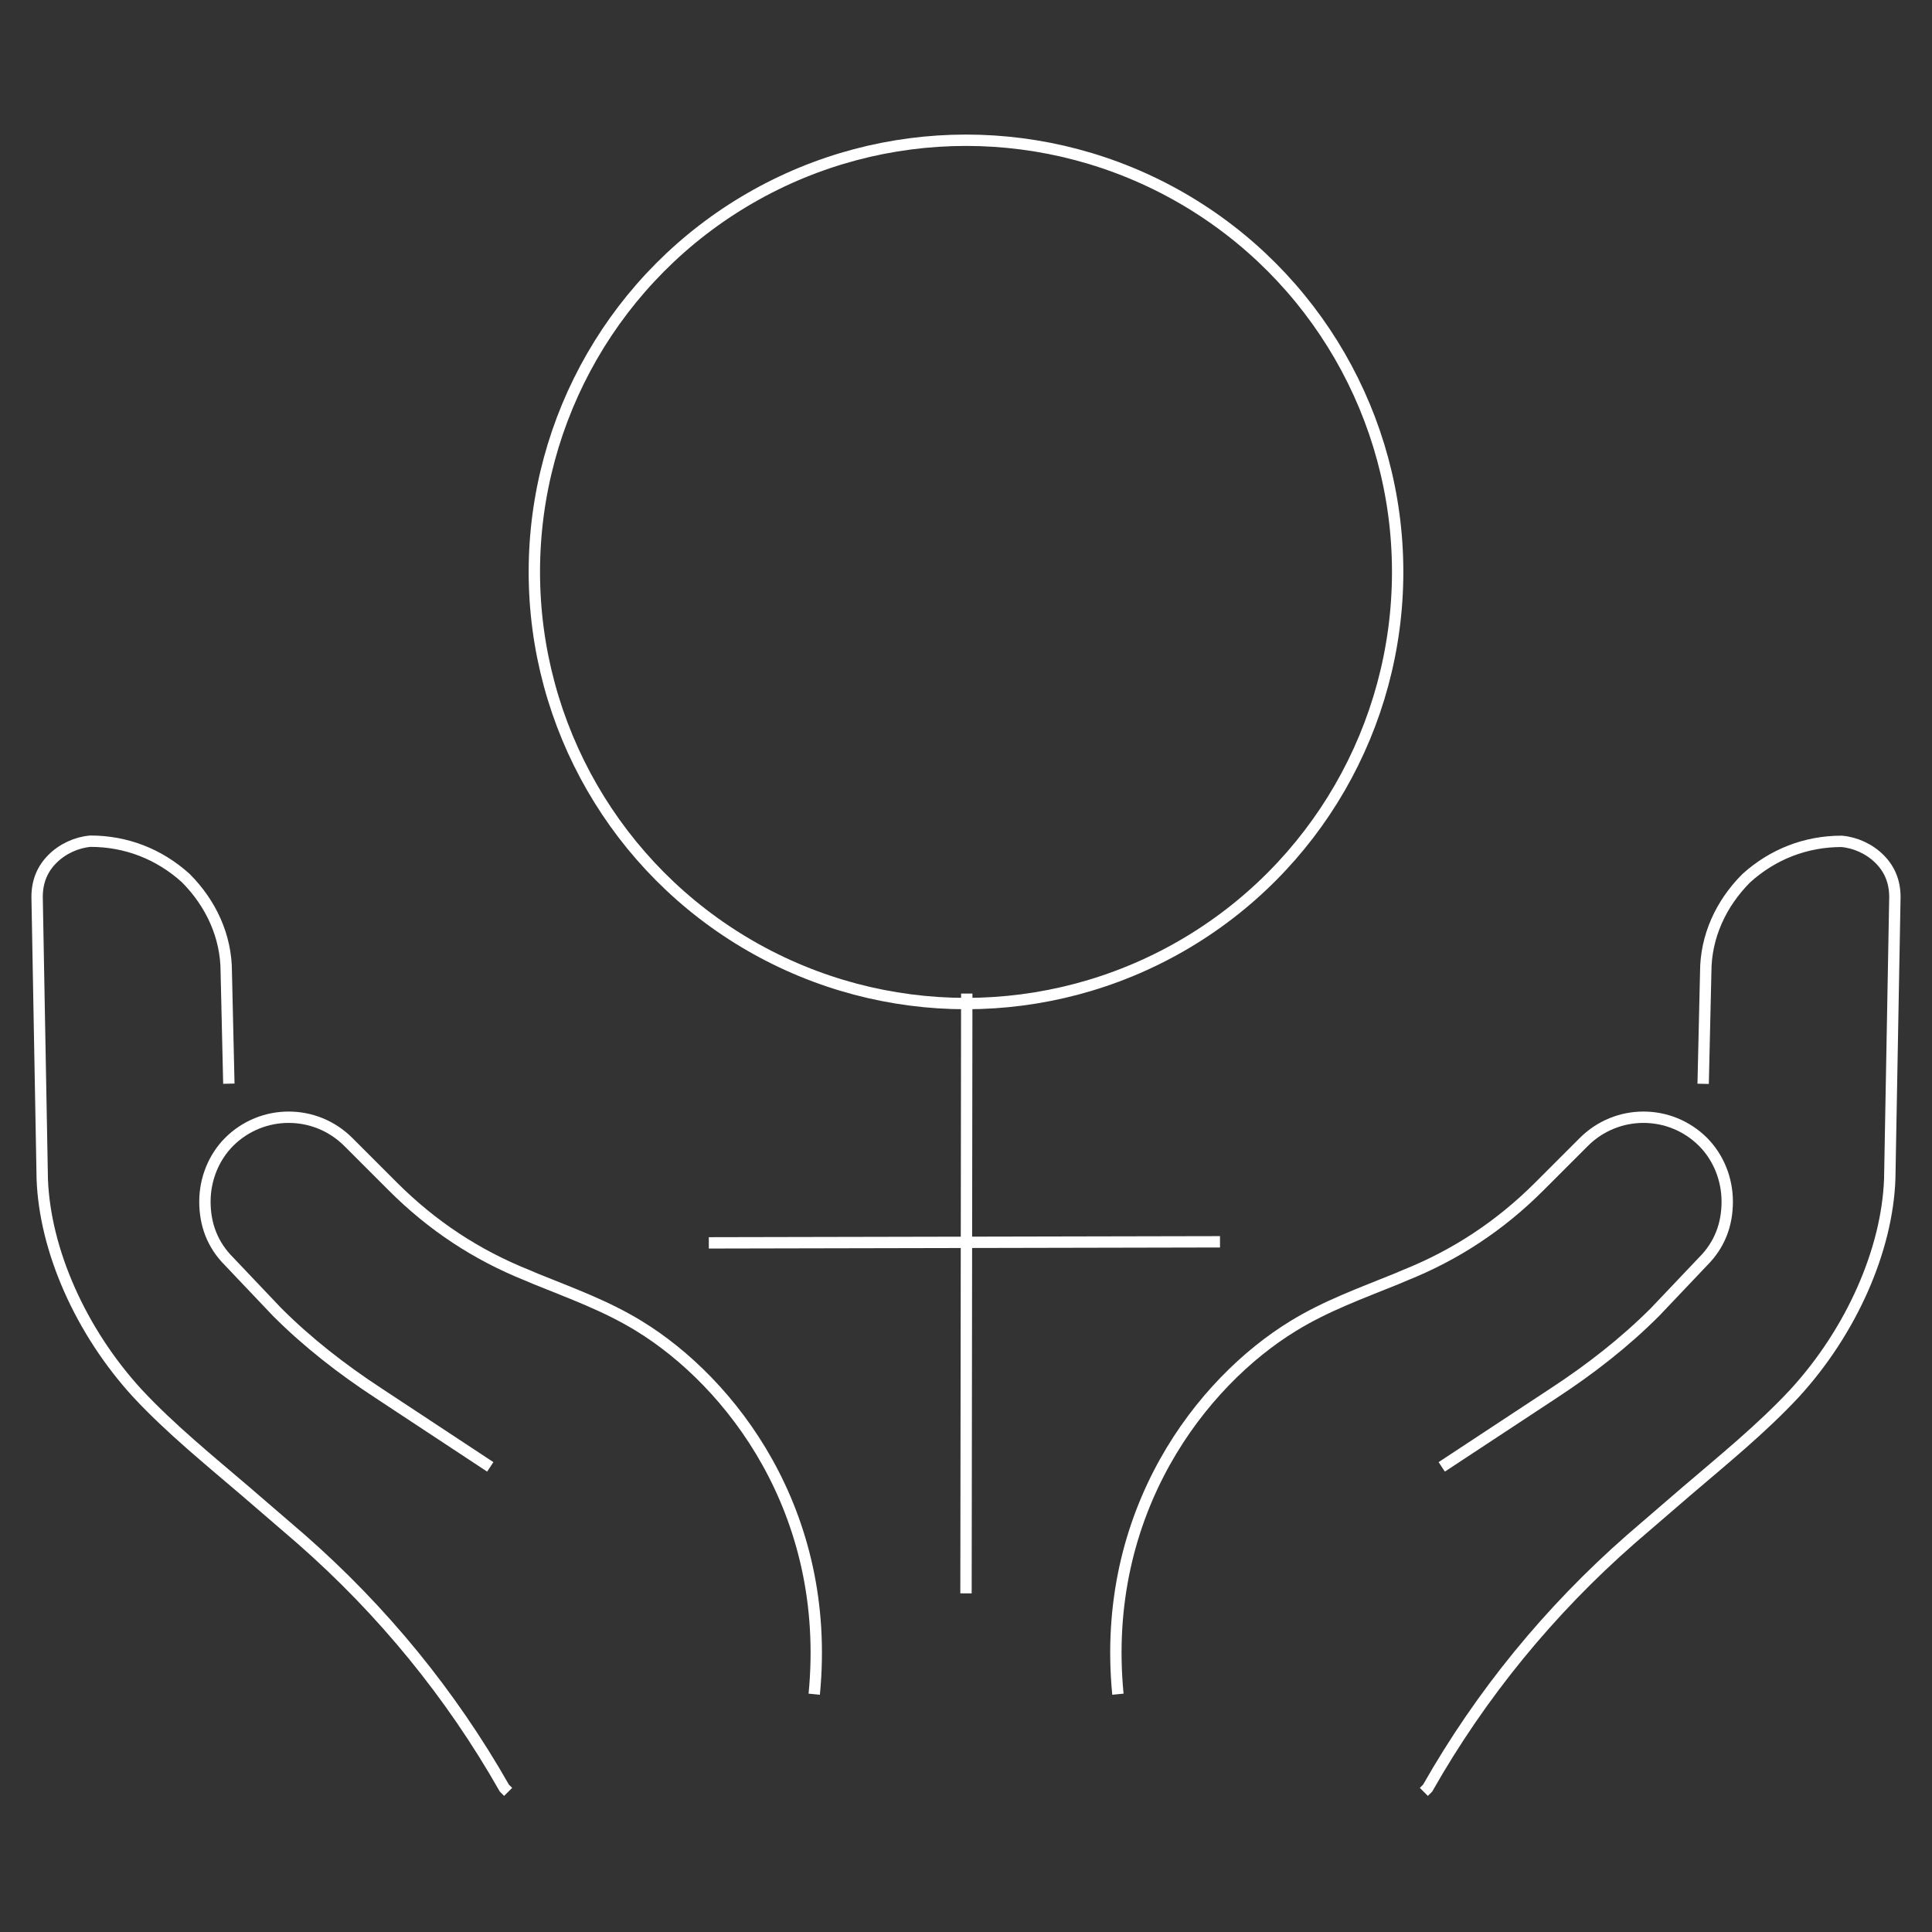 <?xml version="1.0" encoding="utf-8"?>
<!-- Generator: Adobe Illustrator 26.0.2, SVG Export Plug-In . SVG Version: 6.00 Build 0)  -->
<svg version="1.1" id="Layer_1" xmlns="http://www.w3.org/2000/svg" xmlns:xlink="http://www.w3.org/1999/xlink" x="0px" y="0px"
	 viewBox="0 0 127.56 127.56" style="enable-background:new 0 0 127.56 127.56;" xml:space="preserve">
<rect x="0" y="0" width="127.56" height="127.56" fill="#333333" stroke="none"/>
<style type="text/css">
	.st0{fill:none;stroke:#FFFFFF;stroke-width:0.75;stroke-miterlimit:10;}
</style>
<g>
	<g>
		<g>
			<g>
				<path class="st0" d="M33.55,118.31c-0.08-0.08-0.17-0.17-0.25-0.25c-3.52-6.2-8.05-11.73-13.41-16.43
					c-1.26-1.09-2.43-2.1-3.69-3.18c-2.35-2.01-4.94-4.11-7.12-6.45c-3.77-4.11-6.12-9.47-6.29-14.16L2.45,59.22
					c0-1.01,0.34-1.84,1.01-2.51c0.67-0.67,1.59-1.09,2.51-1.17c2.35,0,4.53,0.84,6.29,2.43c1.68,1.68,2.68,3.86,2.68,6.2l0.17,7.38
					"/>
			</g>
			<g>
				<path class="st0" d="M32.37,96.85L25,91.99c-2.43-1.59-4.69-3.35-6.7-5.36l-3.18-3.35l0,0c-1.09-1.09-1.59-2.43-1.59-3.94
					c0-1.51,0.59-2.93,1.59-3.94c2.18-2.18,5.7-2.18,7.88,0l2.93,2.93c2.6,2.6,5.53,4.53,8.88,5.87l0.59,0.25
					c2.26,0.92,4.61,1.76,6.79,3.1c6.03,3.69,12.74,12.24,11.57,24.31"/>
			</g>
		</g>
		<g>
			<g>
				<path class="st0" d="M94.01,118.31c0.08-0.08,0.17-0.17,0.25-0.25c3.52-6.2,8.05-11.73,13.41-16.43
					c1.26-1.09,2.43-2.1,3.69-3.18c2.35-2.01,4.94-4.11,7.12-6.45c3.77-4.11,6.12-9.47,6.29-14.16l0.34-18.61
					c0-1.01-0.34-1.84-1.01-2.51c-0.67-0.67-1.59-1.09-2.51-1.17c-2.35,0-4.53,0.84-6.29,2.43c-1.68,1.68-2.68,3.86-2.68,6.2
					l-0.17,7.38"/>
			</g>
			<g>
				<path class="st0" d="M95.19,96.85l7.38-4.86c2.43-1.59,4.69-3.35,6.7-5.36l3.18-3.35l0,0c1.09-1.09,1.59-2.43,1.59-3.94
					s-0.59-2.93-1.59-3.94c-2.18-2.18-5.7-2.18-7.88,0l-2.93,2.93c-2.6,2.6-5.53,4.53-8.88,5.87l-0.59,0.25
					c-2.26,0.92-4.61,1.76-6.79,3.1c-6.03,3.69-12.74,12.24-11.57,24.31"/>
			</g>
		</g>
	</g>
	<g>
		<line class="st0" x1="80.55" y1="81.99" x2="46.8" y2="82.06"/>
		<circle class="st0" cx="63.78" cy="37.76" r="28.5"/>
		<line class="st0" x1="63.83" y1="65.6" x2="63.78" y2="105.2"/>
	</g>
</g>
</svg>
